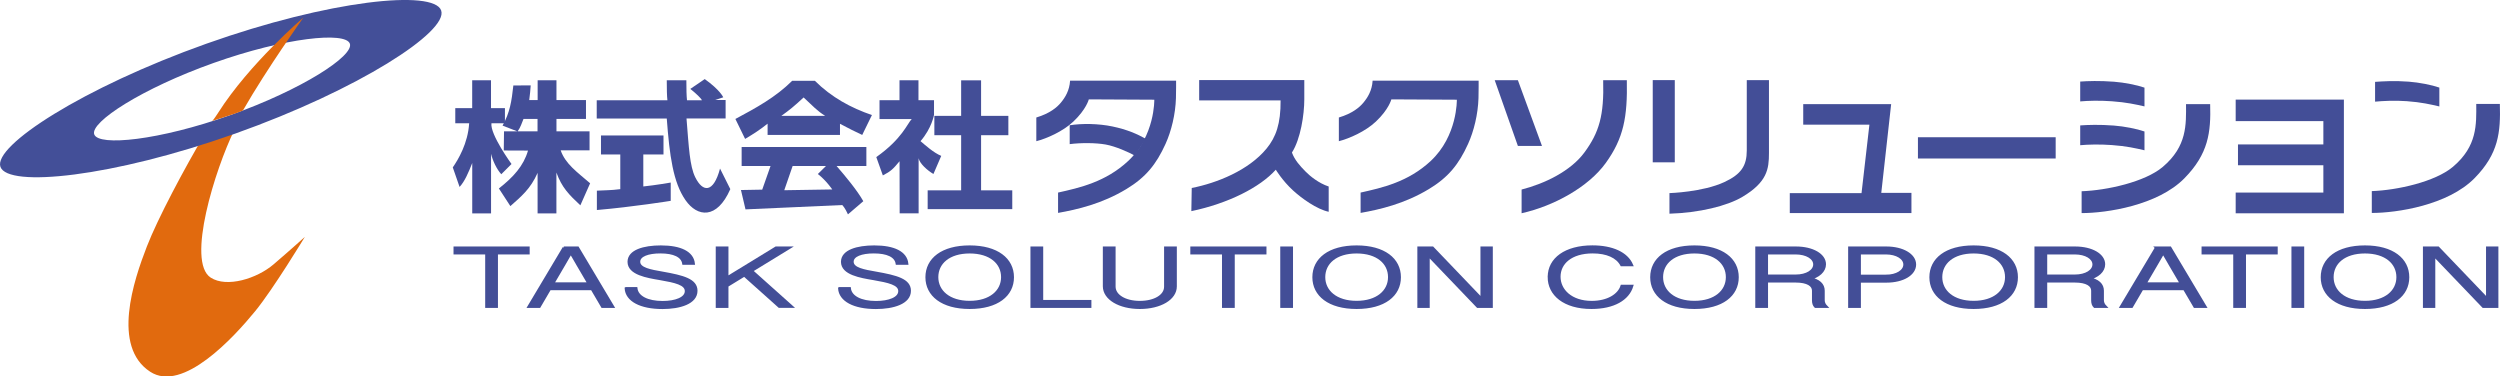 <?xml version="1.0" encoding="UTF-8"?>
<svg id="_レイヤー_2" data-name="レイヤー 2" xmlns="http://www.w3.org/2000/svg" viewBox="0 0 511.5 77.03">
  <defs>
    <style>
      .cls-1, .cls-2 {
        fill: #434e97;
      }

      .cls-3 {
        fill: #434f98;
      }

      .cls-4 {
        fill: #e16a0e;
      }

      .cls-2 {
        stroke: #434e97;
        stroke-miterlimit: 10;
        stroke-width: .5px;
      }
    </style>
  </defs>
  <g id="_レイヤー_1-2" data-name="レイヤー 1">
    <g>
      <g>
        <path class="cls-4" d="M62.36,48.49s-6.43,10.63-10.16,15.19c-4.35,5.32-14.8,16.74-21.47,12.38-7.91-5.16-3.39-18.66-.68-25.63,2.21-5.7,7.6-15.84,12.03-23.33.13-.22.38-.65.38-.65l5.85-.57s-.25.5-.37.74c-3.9,7.96-9.86,26.93-4.83,30.18,3.29,2.13,9.47.19,12.86-2.71,3.39-2.9,6.39-5.61,6.39-5.61Z"/>
        <path class="cls-3" d="M90.26,2.13c-1.53-4.29-22.83-2.15-48.06,6.82C16.99,17.92-1.44,29.84.09,34.14c1.53,4.29,22.83,2.14,48.05-6.81,25.22-8.96,43.65-20.89,42.12-25.19ZM47.15,23.54c-14.63,5.2-26.99,6.44-27.87,3.95-.89-2.49,9.8-9.41,24.43-14.61,14.63-5.2,26.99-6.45,27.87-3.95.89,2.49-9.8,9.41-24.43,14.61Z"/>
        <path class="cls-4" d="M43.4,24.77s.36-.32,1.25-1.72C51.04,12.99,62.07,3.6,62.07,3.6c0,0-7.42,10.38-12.35,18.98-.12.22-6.32,2.18-6.32,2.18Z"/>
      </g>
      <path class="cls-1" d="M212.03,24.03v4.86c2.15-.55,5.42-1.99,7.57-4.01,2.67-2.52,3.17-4.55,3.17-4.55l13.4.07s.16,7.41-5.35,12.54c-4.6,4.29-9.94,5.48-14.34,6.46v4.16c3.9-.69,8.97-1.85,13.98-4.88,3.98-2.41,6.11-5.05,8.01-9.24,1.19-2.62,2.03-6.07,2.13-9.37.04-1.2.03-3.57.03-3.57h-21.69c-.12,2.01-.99,3.43-1.9,4.52-.76.92-2.23,2.19-5.01,3.02Z"/>
      <path class="cls-1" d="M273.93,24.03v4.86c2.15-.55,5.42-1.99,7.57-4.01,2.67-2.52,3.17-4.55,3.17-4.55l13.4.07s.16,7.41-5.35,12.54c-4.6,4.29-9.94,5.48-14.34,6.46v4.16c3.9-.69,8.97-1.85,13.98-4.88,3.98-2.41,6.11-5.05,8.01-9.24,1.19-2.62,2.03-6.07,2.13-9.37.04-1.2.03-3.57.03-3.57h-21.69c-.12,2.01-.99,3.43-1.9,4.52-.76.92-2.23,2.19-5.01,3.02Z"/>
      <path class="cls-1" d="M218.86,25.62v3.87c2.33-.3,5.34-.28,7.36.08s4.73,1.58,5.97,2.27l2.26-3.43c-1.77-.98-3.8-1.9-6.87-2.54-2.83-.59-6.22-.64-8.72-.24Z"/>
      <path class="cls-1" d="M245.35,16.4v4.14h16.66c.04,4.78-.95,7.53-2.89,9.88-3.65,4.43-10.13,7.03-15.29,8.04l-.08,4.74c7.52-1.57,14.05-4.86,17.28-8.48,0,0,1.36,2.27,3.52,4.24,1.78,1.63,4.86,3.85,7.3,4.37v-5.17c-2.08-.69-3.86-2.17-4.72-3.05-1.19-1.21-2.23-2.36-2.8-3.9,1.78-2.77,2.53-7.8,2.53-10.87v-3.96h-21.51Z"/>
      <polygon class="cls-1" points="305.82 16.41 310.56 16.41 315.49 29.86 310.56 29.86 305.82 16.41"/>
      <path class="cls-1" d="M328.01,16.41h4.84c.15,7.54-.65,11.86-4.32,16.95-3.55,4.91-10.6,8.79-17.21,10.27v-4.85c4.71-1.2,10.06-3.78,12.86-7.6,3.03-4.12,4.03-7.59,3.83-14.77Z"/>
      <rect class="cls-1" x="338.15" y="16.39" width="4.51" height="16.82"/>
      <path class="cls-1" d="M357.39,16.39h4.54v14.92c0,3.29-.37,5.96-5.45,8.98-3.09,1.84-8.82,3.26-14.91,3.43v-4.21s6.82-.2,11.24-2.26c3.44-1.6,4.58-3.35,4.58-6.46v-14.4Z"/>
      <polygon class="cls-1" points="368.94 21.31 368.94 25.51 382.48 25.51 380.87 39.51 366.19 39.51 366.19 43.6 391.08 43.6 391.08 39.46 384.91 39.46 386.93 21.31 368.94 21.31"/>
      <path class="cls-1" d="M425.61,16.69v4.06c1.61-.15,4.02-.21,6.48-.03,2.97.21,4.97.66,6.67,1.05v-3.84c-1.54-.54-4.14-1.05-6.24-1.21-2.96-.23-5.4-.14-6.9-.03Z"/>
      <path class="cls-1" d="M485.94,16.74v4.06c1.61-.15,4.02-.28,6.48-.1,2.97.21,4.97.68,6.67,1.08v-3.86c-1.54-.54-4.14-1.05-6.24-1.21-2.96-.23-5.4-.07-6.9.04Z"/>
      <path class="cls-1" d="M425.61,25.65v4.06c1.61-.15,4.02-.21,6.48-.03,2.97.21,4.97.67,6.67,1.07v-3.85c-1.54-.54-4.14-1.05-6.24-1.21-2.96-.23-5.4-.14-6.9-.03Z"/>
      <path class="cls-1" d="M485.27,39.1v4.47c5.1,0,15.56-1.56,21.03-7.12,4.92-5.01,5.34-9.4,5.17-15.18h-4.83c.02,4.14.26,8.61-4.77,12.86-3.64,3.07-11.41,4.79-16.59,4.97Z"/>
      <path class="cls-1" d="M425.9,39.13v4.47c5.1,0,15.56-1.56,21.03-7.12,4.92-5.01,5.44-9.4,5.27-15.18h-4.94c.02,4.14.26,8.61-4.77,12.86-3.64,3.07-11.41,4.79-16.59,4.97Z"/>
      <polygon class="cls-1" points="457.42 20.38 457.42 24.78 475.36 24.78 475.36 29.55 457.89 29.55 457.89 33.81 475.36 33.81 475.36 39.4 457.42 39.4 457.42 43.64 479.56 43.64 479.56 20.38 457.42 20.38"/>
      <path class="cls-1" d="M120.74,37.5l-2,4.51c-2.3-2.16-3.78-3.61-4.9-6.71v8.36h-3.85v-8.29c-1.45,3.31-3.42,4.89-5.57,6.8l-2.35-3.61c2.95-2.31,5.05-4.61,5.96-7.75l-4.96-.02.05-3.92h2.71l-3.01-1.17c1.51-2.68,1.85-4.97,2.21-8.21l3.55-.02c-.05.8-.15,1.91-.3,3h1.72v-4.04h3.85v4.04h6.04v3.86h-6.04v2.54h6.77v3.89h-5.91c.98,2.79,3.32,4.4,6.04,6.75ZM109.98,26.87v-2.54h-2.87c-.39.92-.56,1.64-1.2,2.54h4.07Z"/>
      <path class="cls-1" d="M104.66,33.55l-2.1,2.1c-.95-1.05-1.77-2.81-2.09-4.18v12.19h-3.85v-10.31c-.77,1.95-1.52,3.74-2.59,4.9l-1.39-4c1.1-1.6,3.1-4.91,3.35-9.03h-2.84v-3.1h3.46v-5.7h3.85v5.7h2.85v3.1h-2.76c-.31,2.27,4.1,8.33,4.1,8.33Z"/>
      <path class="cls-1" d="M149.42,38.7c-2.75,6.26-6.76,5.72-9.17,2.25-2.53-3.64-3.26-9.1-3.83-16.7h-14.33v-3.74h14.46c-.1-.87-.13-2.28-.13-4.09h4.01c0,1.9.03,3.18.13,4.09h3.05c-.15-.39-1.15-1.34-2.37-2.32l2.95-2.01c3.17,2.26,3.79,3.73,3.79,3.73l-1.65.55h2.13v3.78h-8c.48,5.97.66,9.72,1.78,12.01,1.51,3.08,3.7,3.38,5.08-1.76l2.1,4.2ZM137.24,41.09s-7.71,1.24-15.12,1.88v-3.96c1.92-.12,2.67-.04,4.79-.31v-7.1h-3.95v-3.88h12.79v3.88h-4.13v6.55c2.47-.25,5.61-.8,5.61-.8v3.74Z"/>
      <path class="cls-1" d="M178.4,23.53l-1.99,4.08c-1.27-.58-2.95-1.43-4.55-2.28v2.28h-14.81v-2.31c-1.54,1.24-2.88,2.1-4.6,3.12l-1.99-4.08c4.24-2.27,8.22-4.43,11.62-7.81h4.64c3.4,3.38,7.38,5.54,11.68,7.01ZM176.64,41.16l-3.15,2.7c-.55-1.26-1.15-1.91-1.15-1.91l-19.81.89-.93-3.96c.82,0,4.35-.08,4.35-.08l1.7-4.83h-5.91v-3.9h25.52v3.9h-6.09c1.92,2.22,4.21,4.98,5.46,7.19ZM168.83,23.71c-1.71-1.09-2.45-1.95-4.41-3.77-1.99,1.85-2.85,2.54-4.56,3.77h8.97ZM168.97,33.97h-6.8l-1.71,4.95,9.82-.16s-1.25-1.85-2.95-3.16l1.65-1.62Z"/>
      <path class="cls-1" d="M207.11,42.79h-17.31v-3.85h6.85v-11.28h-5.48v-3.96h5.48v-7.26h4.08v7.26h5.58v3.96h-5.58v11.28h6.38v3.85ZM192.58,31.89l-1.6,3.71c-1.24-.73-2.82-2.13-3.03-3.23v11.28h-3.88l-.02-10.66c-1.33,1.6-1.77,2.05-3.42,2.9l-1.34-3.75c5.34-3.78,6.35-6.88,7.25-7.78h-6.59v-3.86h4.09v-4.08h3.88v4.08h3.18v3s-.45,2.72-2.76,5.38c.93.78,2.66,2.37,4.23,3.01Z"/>
      <g>
        <path class="cls-2" d="M99.52,51.81h-6.48v-1.13h15.08v1.13h-6.49v10.94h-2.11v-10.94Z"/>
        <path class="cls-2" d="M115.35,50.68h2.06l-1.91,3.31-5.13,8.76h-2.21l7.2-12.07ZM112.03,58.01h9.56v1.12h-9.56v-1.12ZM118.08,53.98l-1.92-3.3h2.06l7.2,12.07h-2.2l-5.14-8.76Z"/>
        <path class="cls-2" d="M128.07,58.99h2.1c.2,1.77,2.31,2.84,5.39,2.84,2.65,0,4.8-.79,4.8-2.27s-2.23-1.96-5.28-2.49c-2.68-.45-6.44-1.06-6.44-3.5,0-2.23,3.1-3.11,6.56-3.11,4.06,0,6.48,1.21,6.73,3.47h-2.1c-.24-1.54-1.96-2.33-4.72-2.33-2.51,0-4.37.66-4.37,1.95,0,1.45,2.35,1.84,4.86,2.28,4.17.74,6.86,1.44,6.86,3.66,0,2.49-3.37,3.49-6.92,3.49-4.49,0-7.34-1.54-7.49-3.98Z"/>
        <path class="cls-2" d="M146.69,50.68h2.1v12.07h-2.1v-12.07ZM147.93,57.31l10.85-6.64h2.76l-12.75,7.81-.86-1.18ZM151.57,55.7l2.22-.31,8.22,7.35h-2.58l-7.87-7.04Z"/>
        <path class="cls-2" d="M171.74,58.99h2.1c.2,1.77,2.31,2.84,5.39,2.84,2.65,0,4.8-.79,4.8-2.27s-2.22-1.96-5.28-2.49c-2.68-.45-6.44-1.06-6.44-3.5,0-2.23,3.1-3.11,6.56-3.11,4.06,0,6.48,1.21,6.73,3.47h-2.1c-.24-1.54-1.96-2.33-4.72-2.33-2.51,0-4.37.66-4.37,1.95,0,1.45,2.35,1.84,4.86,2.28,4.17.74,6.86,1.44,6.86,3.66,0,2.49-3.37,3.49-6.92,3.49-4.49,0-7.34-1.54-7.49-3.98Z"/>
        <path class="cls-2" d="M189.59,56.72c0-3.69,3.17-6.26,8.8-6.26s8.82,2.58,8.82,6.26-3.17,6.25-8.82,6.25-8.8-2.6-8.8-6.25ZM205.07,56.7c0-2.88-2.41-5.09-6.68-5.09s-6.66,2.21-6.66,5.09,2.44,5.1,6.66,5.1,6.68-2.21,6.68-5.1Z"/>
        <path class="cls-2" d="M211.08,50.68h2.11v10.94h9.86v1.13h-11.97v-12.07Z"/>
        <path class="cls-2" d="M225.89,58.57v-7.89h2.11v7.96c0,1.84,2.18,3.17,5.21,3.17s5.21-1.31,5.21-3.14v-7.99h2.11v7.92c0,2.53-3.14,4.37-7.32,4.37s-7.32-1.86-7.32-4.4Z"/>
        <path class="cls-2" d="M250.27,51.81h-6.48v-1.13h15.08v1.13h-6.49v10.94h-2.11v-10.94Z"/>
        <path class="cls-2" d="M262.19,50.68h2.11v12.07h-2.11v-12.07Z"/>
        <path class="cls-2" d="M268.76,56.72c0-3.69,3.17-6.26,8.8-6.26s8.82,2.58,8.82,6.26-3.17,6.25-8.82,6.25-8.8-2.6-8.8-6.25ZM284.24,56.7c0-2.88-2.41-5.09-6.68-5.09s-6.66,2.21-6.66,5.09,2.44,5.1,6.66,5.1,6.68-2.21,6.68-5.1Z"/>
        <path class="cls-2" d="M290.25,50.68h2.86l10.38,10.84h-.34v-10.84h2.03v12.07h-2.86l-10.37-10.82h.32v10.82h-2.03v-12.07Z"/>
        <path class="cls-2" d="M316.91,56.67c0-3.72,3.42-6.22,8.9-6.22,4.03,0,7.04,1.34,8.08,3.78h-2.13c-.9-1.69-2.99-2.63-5.89-2.63-4.48,0-6.83,2.25-6.83,5.02s2.42,5.19,6.62,5.19c3.27,0,5.56-1.43,6.14-3.3h2.13c-.82,2.72-3.79,4.46-8.31,4.46-5.61,0-8.72-2.73-8.72-6.3Z"/>
        <path class="cls-2" d="M337.88,56.72c0-3.69,3.17-6.26,8.8-6.26s8.82,2.58,8.82,6.26-3.17,6.25-8.82,6.25-8.8-2.6-8.8-6.25ZM353.36,56.7c0-2.88-2.41-5.09-6.68-5.09s-6.66,2.21-6.66,5.09,2.44,5.1,6.66,5.1,6.68-2.21,6.68-5.1Z"/>
        <path class="cls-2" d="M359.38,50.68h8.07c3.42,0,5.9,1.46,5.9,3.39,0,1.38-1.23,2.53-3.27,3.01v-.17c2.17.39,3.01,1.35,3.01,2.57v1.94c0,.51.2.93.59,1.33h-2.25c-.31-.3-.45-.74-.45-1.32v-1.96c0-1.11-1.16-1.91-3.59-1.91h-5.9v5.19h-2.11v-12.07ZM367.39,56.42c2.31,0,3.84-1.03,3.84-2.32s-1.59-2.29-3.84-2.29h-5.9v4.61h5.9Z"/>
        <path class="cls-2" d="M378.38,50.68h7.59c3.27,0,5.82,1.44,5.82,3.44s-2.46,3.46-5.82,3.46h-5.48v5.17h-2.11v-12.07ZM385.87,56.45c2.21,0,3.8-1.01,3.8-2.33s-1.63-2.31-3.8-2.31h-5.38v4.64h5.38Z"/>
        <path class="cls-2" d="M395,56.72c0-3.69,3.17-6.26,8.8-6.26s8.82,2.58,8.82,6.26-3.17,6.25-8.82,6.25-8.8-2.6-8.8-6.25ZM410.48,56.7c0-2.88-2.41-5.09-6.68-5.09s-6.66,2.21-6.66,5.09,2.44,5.1,6.66,5.1,6.68-2.21,6.68-5.1Z"/>
        <path class="cls-2" d="M416.5,50.68h8.07c3.42,0,5.9,1.46,5.9,3.39,0,1.38-1.23,2.53-3.27,3.01v-.17c2.17.39,3.01,1.35,3.01,2.57v1.94c0,.51.2.93.59,1.33h-2.25c-.31-.3-.45-.74-.45-1.32v-1.96c0-1.11-1.15-1.91-3.59-1.91h-5.9v5.19h-2.11v-12.07ZM424.51,56.42c2.31,0,3.85-1.03,3.85-2.32s-1.59-2.29-3.85-2.29h-5.9v4.61h5.9Z"/>
        <path class="cls-2" d="M441.15,50.68h2.06l-1.92,3.31-5.13,8.76h-2.21l7.2-12.07ZM437.82,58.01h9.56v1.12h-9.56v-1.12ZM443.88,53.98l-1.92-3.3h2.06l7.2,12.07h-2.2l-5.14-8.76Z"/>
        <path class="cls-2" d="M457.17,51.81h-6.48v-1.13h15.08v1.13h-6.49v10.94h-2.11v-10.94Z"/>
        <path class="cls-2" d="M469.08,50.68h2.11v12.07h-2.11v-12.07Z"/>
        <path class="cls-2" d="M475.07,56.72c0-3.69,3.17-6.26,8.8-6.26s8.82,2.58,8.82,6.26-3.17,6.25-8.82,6.25-8.8-2.6-8.8-6.25ZM490.55,56.7c0-2.88-2.41-5.09-6.68-5.09s-6.66,2.21-6.66,5.09,2.44,5.1,6.66,5.1,6.68-2.21,6.68-5.1Z"/>
        <path class="cls-2" d="M495.99,50.68h2.86l10.38,10.84h-.34v-10.84h2.03v12.07h-2.86l-10.37-10.82h.32v10.82h-2.03v-12.07Z"/>
      </g>
      <rect class="cls-1" x="392.41" y="28.08" width="28.18" height="4.35"/>
    </g>
  </g>
</svg>
